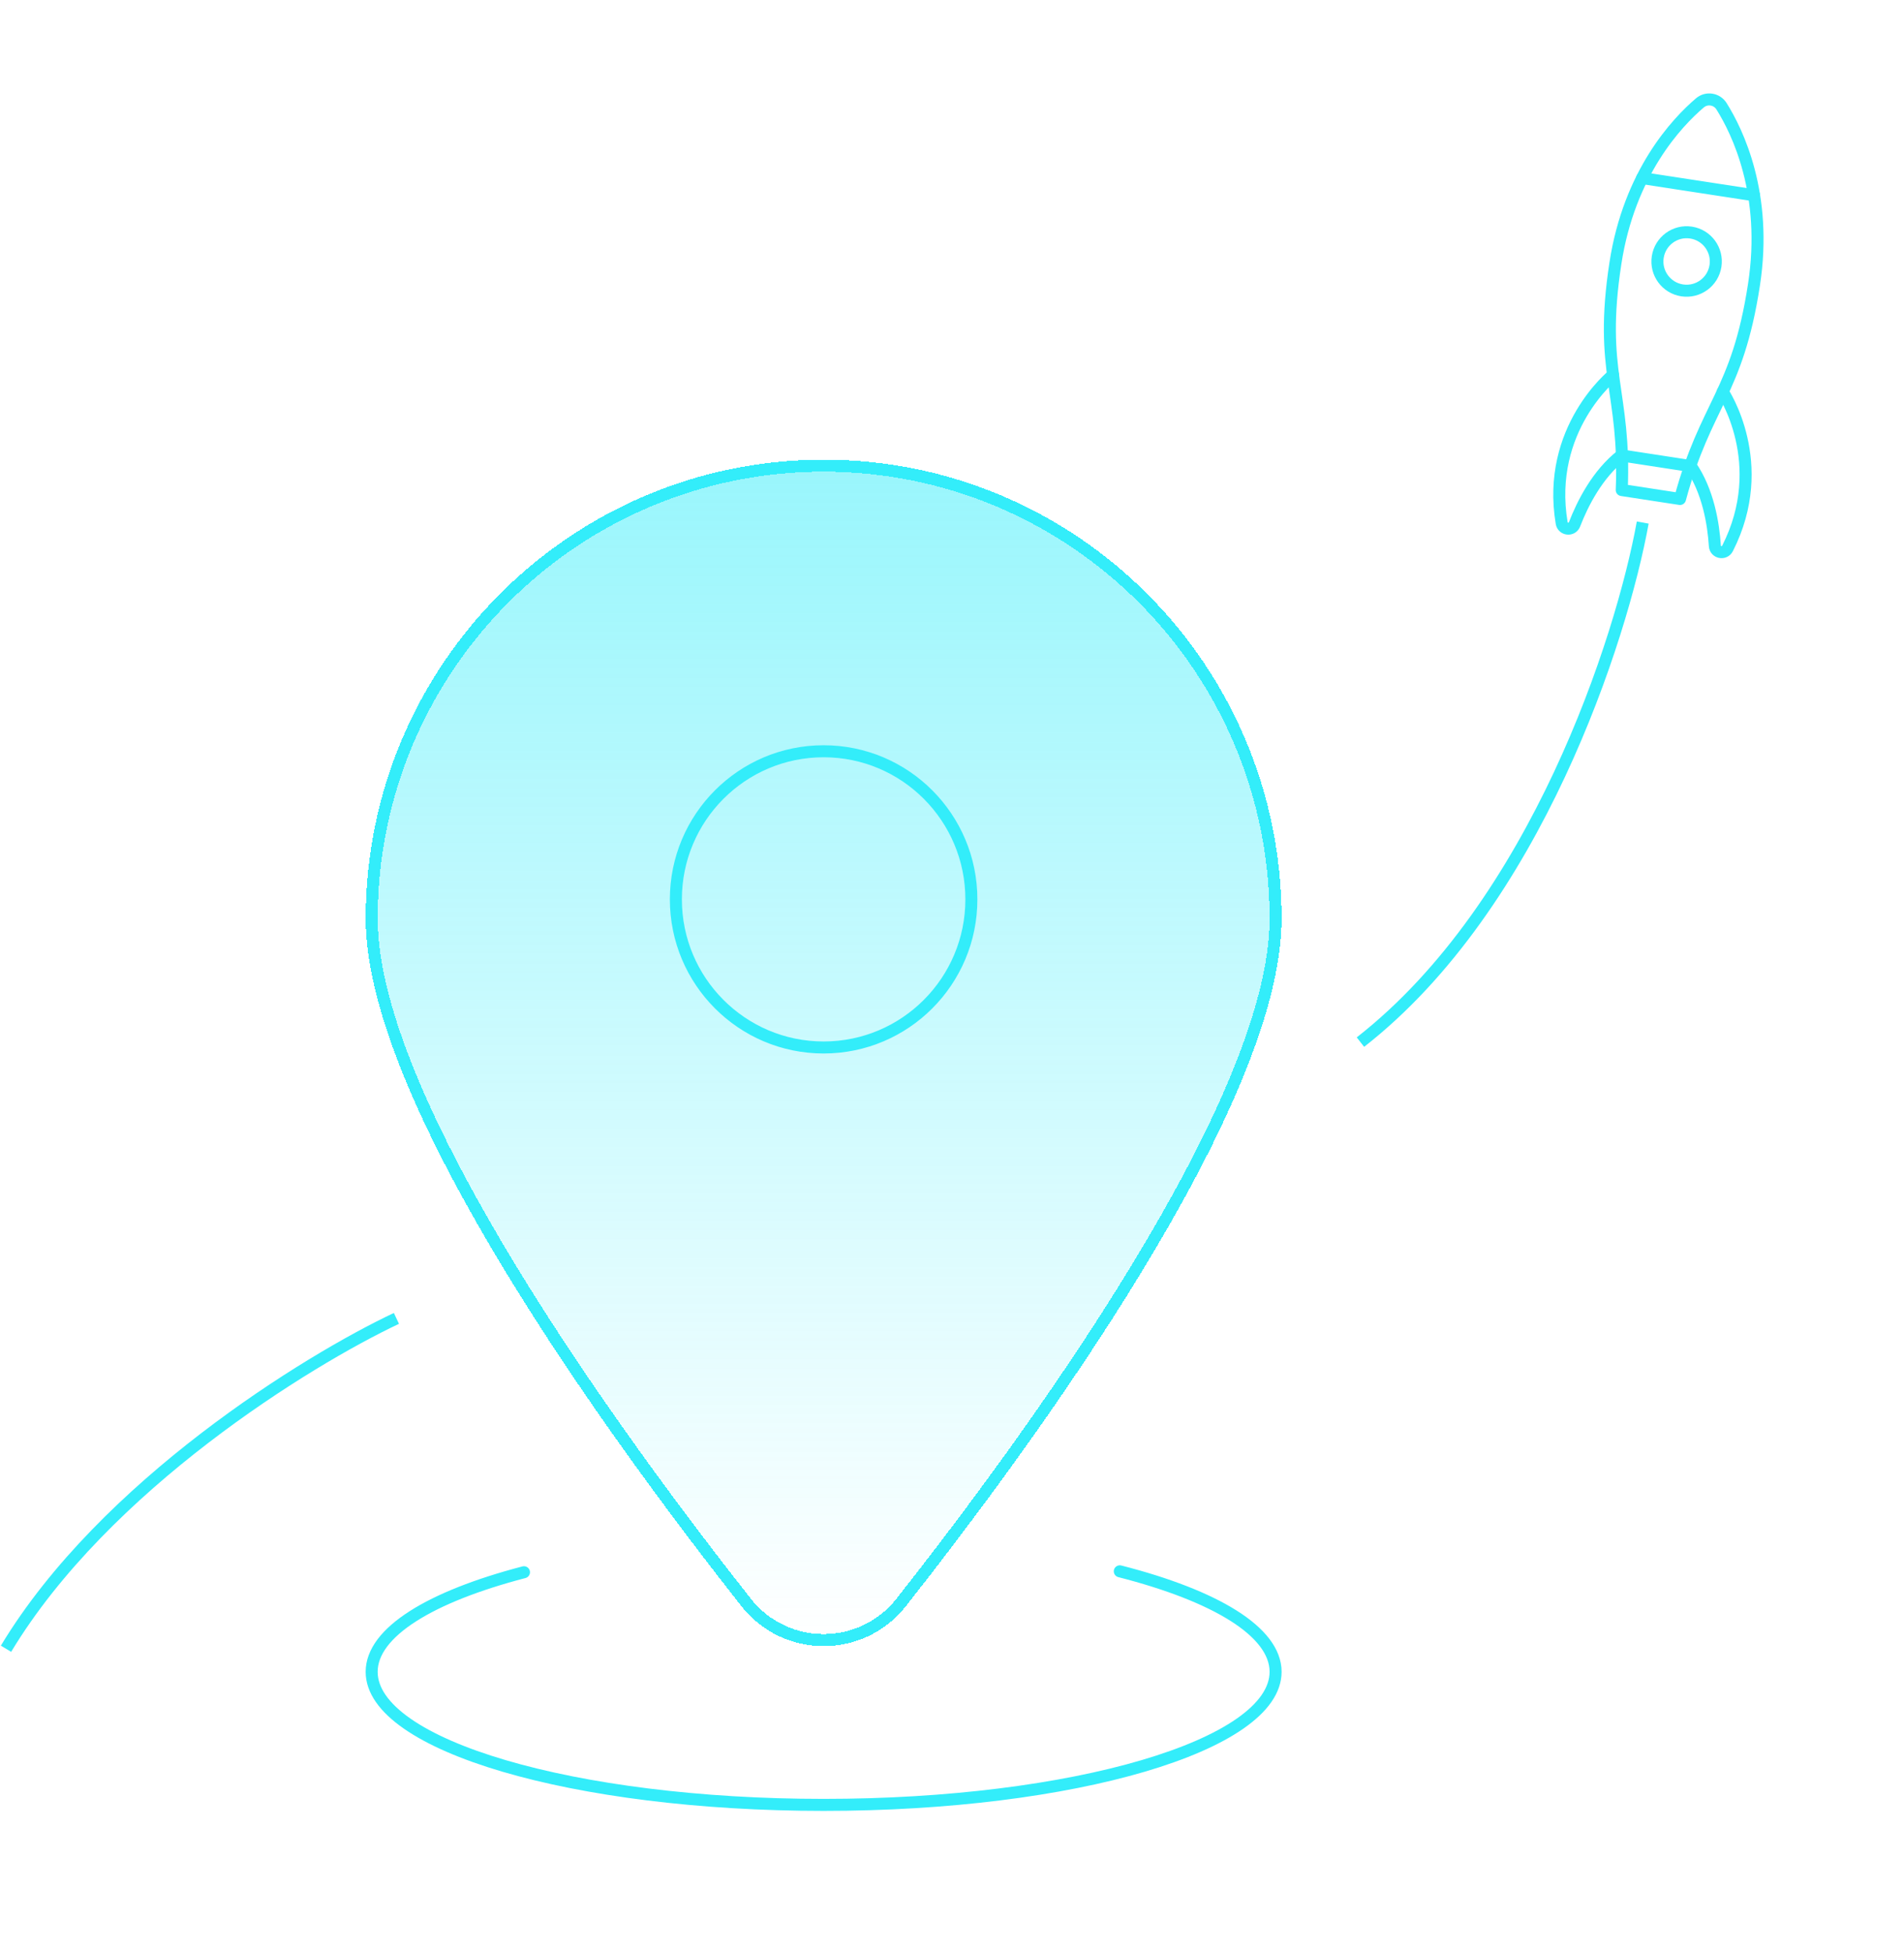 <svg width="317" height="325" viewBox="0 0 317 325" fill="none" xmlns="http://www.w3.org/2000/svg">
<g filter="url(#filter0_d_3108_4328)">
<path d="M212.374 152.954C212.374 183.636 171.556 239.478 150.048 266.776C143.445 275.156 130.812 275.156 124.209 266.776C102.701 239.482 61.883 183.636 61.883 152.954C61.883 111.297 95.57 77.528 137.127 77.528C178.683 77.528 212.374 111.297 212.374 152.954Z" fill="url(#paint0_linear_3108_4328)" fill-opacity="0.5" shape-rendering="crispEdges"/>
<path d="M212.374 152.954C212.374 183.636 171.556 239.478 150.048 266.776C143.445 275.156 130.812 275.156 124.209 266.776C102.701 239.482 61.883 183.636 61.883 152.954C61.883 111.297 95.57 77.528 137.127 77.528C178.683 77.528 212.374 111.297 212.374 152.954Z" stroke="#33EDFA" stroke-width="2" stroke-linecap="round" stroke-linejoin="round" shape-rendering="crispEdges"/>
</g>
<path d="M137.126 174.394C150.712 174.394 161.725 163.353 161.725 149.735C161.725 136.117 150.712 125.077 137.126 125.077C123.541 125.077 112.527 136.117 112.527 149.735C112.527 163.353 123.541 174.394 137.126 174.394Z" stroke="#33EDFA" stroke-width="2" stroke-linecap="round" stroke-linejoin="round"/>
<path d="M186.436 261.608C202.326 265.669 212.375 271.66 212.375 278.341C212.375 290.576 178.687 300.496 137.127 300.496C95.567 300.496 61.879 290.58 61.879 278.345C61.879 271.747 71.681 265.818 87.236 261.76" stroke="#33EDFA" stroke-width="2" stroke-linecap="round" stroke-linejoin="round"/>
<g filter="url(#filter1_d_3108_4328)">
<path d="M270.031 71.75C265.947 74.906 263.463 79.887 262.145 83.301C261.735 84.362 260.195 84.203 260.006 83.08C257.377 67.388 268.561 58.427 268.561 58.427" stroke="#33EDFA" stroke-width="2" stroke-linecap="round" stroke-linejoin="round"/>
<path d="M286.829 61.23C286.829 61.23 294.828 73.132 287.616 87.315C287.1 88.329 285.583 88.02 285.51 86.885C285.275 83.233 284.398 77.736 281.448 73.501" stroke="#33EDFA" stroke-width="2" stroke-linecap="round" stroke-linejoin="round"/>
<path d="M286.611 13.679C285.832 12.441 284.133 12.18 283.019 13.128C279.201 16.379 271.261 24.773 268.95 39.844C266.156 58.059 270.685 61.118 270.006 77.587L279.707 79.075C283.995 63.159 289.233 61.598 292.026 43.383C294.338 28.313 289.279 17.924 286.611 13.679Z" stroke="#33EDFA" stroke-width="2" stroke-linecap="round" stroke-linejoin="round"/>
<path d="M292.04 28.508L273.402 25.649" stroke="#33EDFA" stroke-width="2" stroke-linecap="round" stroke-linejoin="round"/>
<path d="M280.068 44.347C282.723 44.754 285.205 42.929 285.613 40.271C286.02 37.613 284.199 35.128 281.545 34.721C278.89 34.314 276.408 36.138 276 38.797C275.592 41.455 277.414 43.94 280.068 44.347Z" stroke="#33EDFA" stroke-width="2" stroke-linecap="round" stroke-linejoin="round"/>
<path d="M281.435 73.587L270.004 71.833" stroke="#33EDFA" stroke-width="2" stroke-linecap="round" stroke-linejoin="round"/>
</g>
<path d="M273.5 87C270 106.333 255.7 150.7 226.5 173.5" stroke="#33EDFA" stroke-width="2"/>
<path d="M66 219.5C51.167 226.5 17.4 247.3 1 274.5" stroke="#33EDFA" stroke-width="2"/>
<defs>
<filter id="filter0_d_3108_4328" x="10.883" y="26.528" width="252.492" height="297.533" filterUnits="userSpaceOnUse" color-interpolation-filters="sRGB">
<feFlood flood-opacity="0" result="BackgroundImageFix"/>
<feColorMatrix in="SourceAlpha" type="matrix" values="0 0 0 0 0 0 0 0 0 0 0 0 0 0 0 0 0 0 127 0" result="hardAlpha"/>
<feOffset/>
<feGaussianBlur stdDeviation="25"/>
<feComposite in2="hardAlpha" operator="out"/>
<feColorMatrix type="matrix" values="0 0 0 0 0.2 0 0 0 0 0.929 0 0 0 0 0.98 0 0 0 0.5 0"/>
<feBlend mode="normal" in2="BackgroundImageFix" result="effect1_dropShadow_3108_4328"/>
<feBlend mode="normal" in="SourceGraphic" in2="effect1_dropShadow_3108_4328" result="shape"/>
</filter>
<filter id="filter1_d_3108_4328" x="243.605" y="0.555" width="65.012" height="107.375" filterUnits="userSpaceOnUse" color-interpolation-filters="sRGB">
<feFlood flood-opacity="0" result="BackgroundImageFix"/>
<feColorMatrix in="SourceAlpha" type="matrix" values="0 0 0 0 0 0 0 0 0 0 0 0 0 0 0 0 0 0 127 0" result="hardAlpha"/>
<feOffset dy="4"/>
<feGaussianBlur stdDeviation="7.5"/>
<feComposite in2="hardAlpha" operator="out"/>
<feColorMatrix type="matrix" values="0 0 0 0 0.2 0 0 0 0 0.929 0 0 0 0 0.98 0 0 0 0.5 0"/>
<feBlend mode="normal" in2="BackgroundImageFix" result="effect1_dropShadow_3108_4328"/>
<feBlend mode="normal" in="SourceGraphic" in2="effect1_dropShadow_3108_4328" result="shape"/>
</filter>
<linearGradient id="paint0_linear_3108_4328" x1="137.129" y1="77.528" x2="137.129" y2="273.061" gradientUnits="userSpaceOnUse">
<stop stop-color="#33EDFA"/>
<stop offset="1" stop-color="#33EDFA" stop-opacity="0"/>
</linearGradient>
</defs>
</svg>
